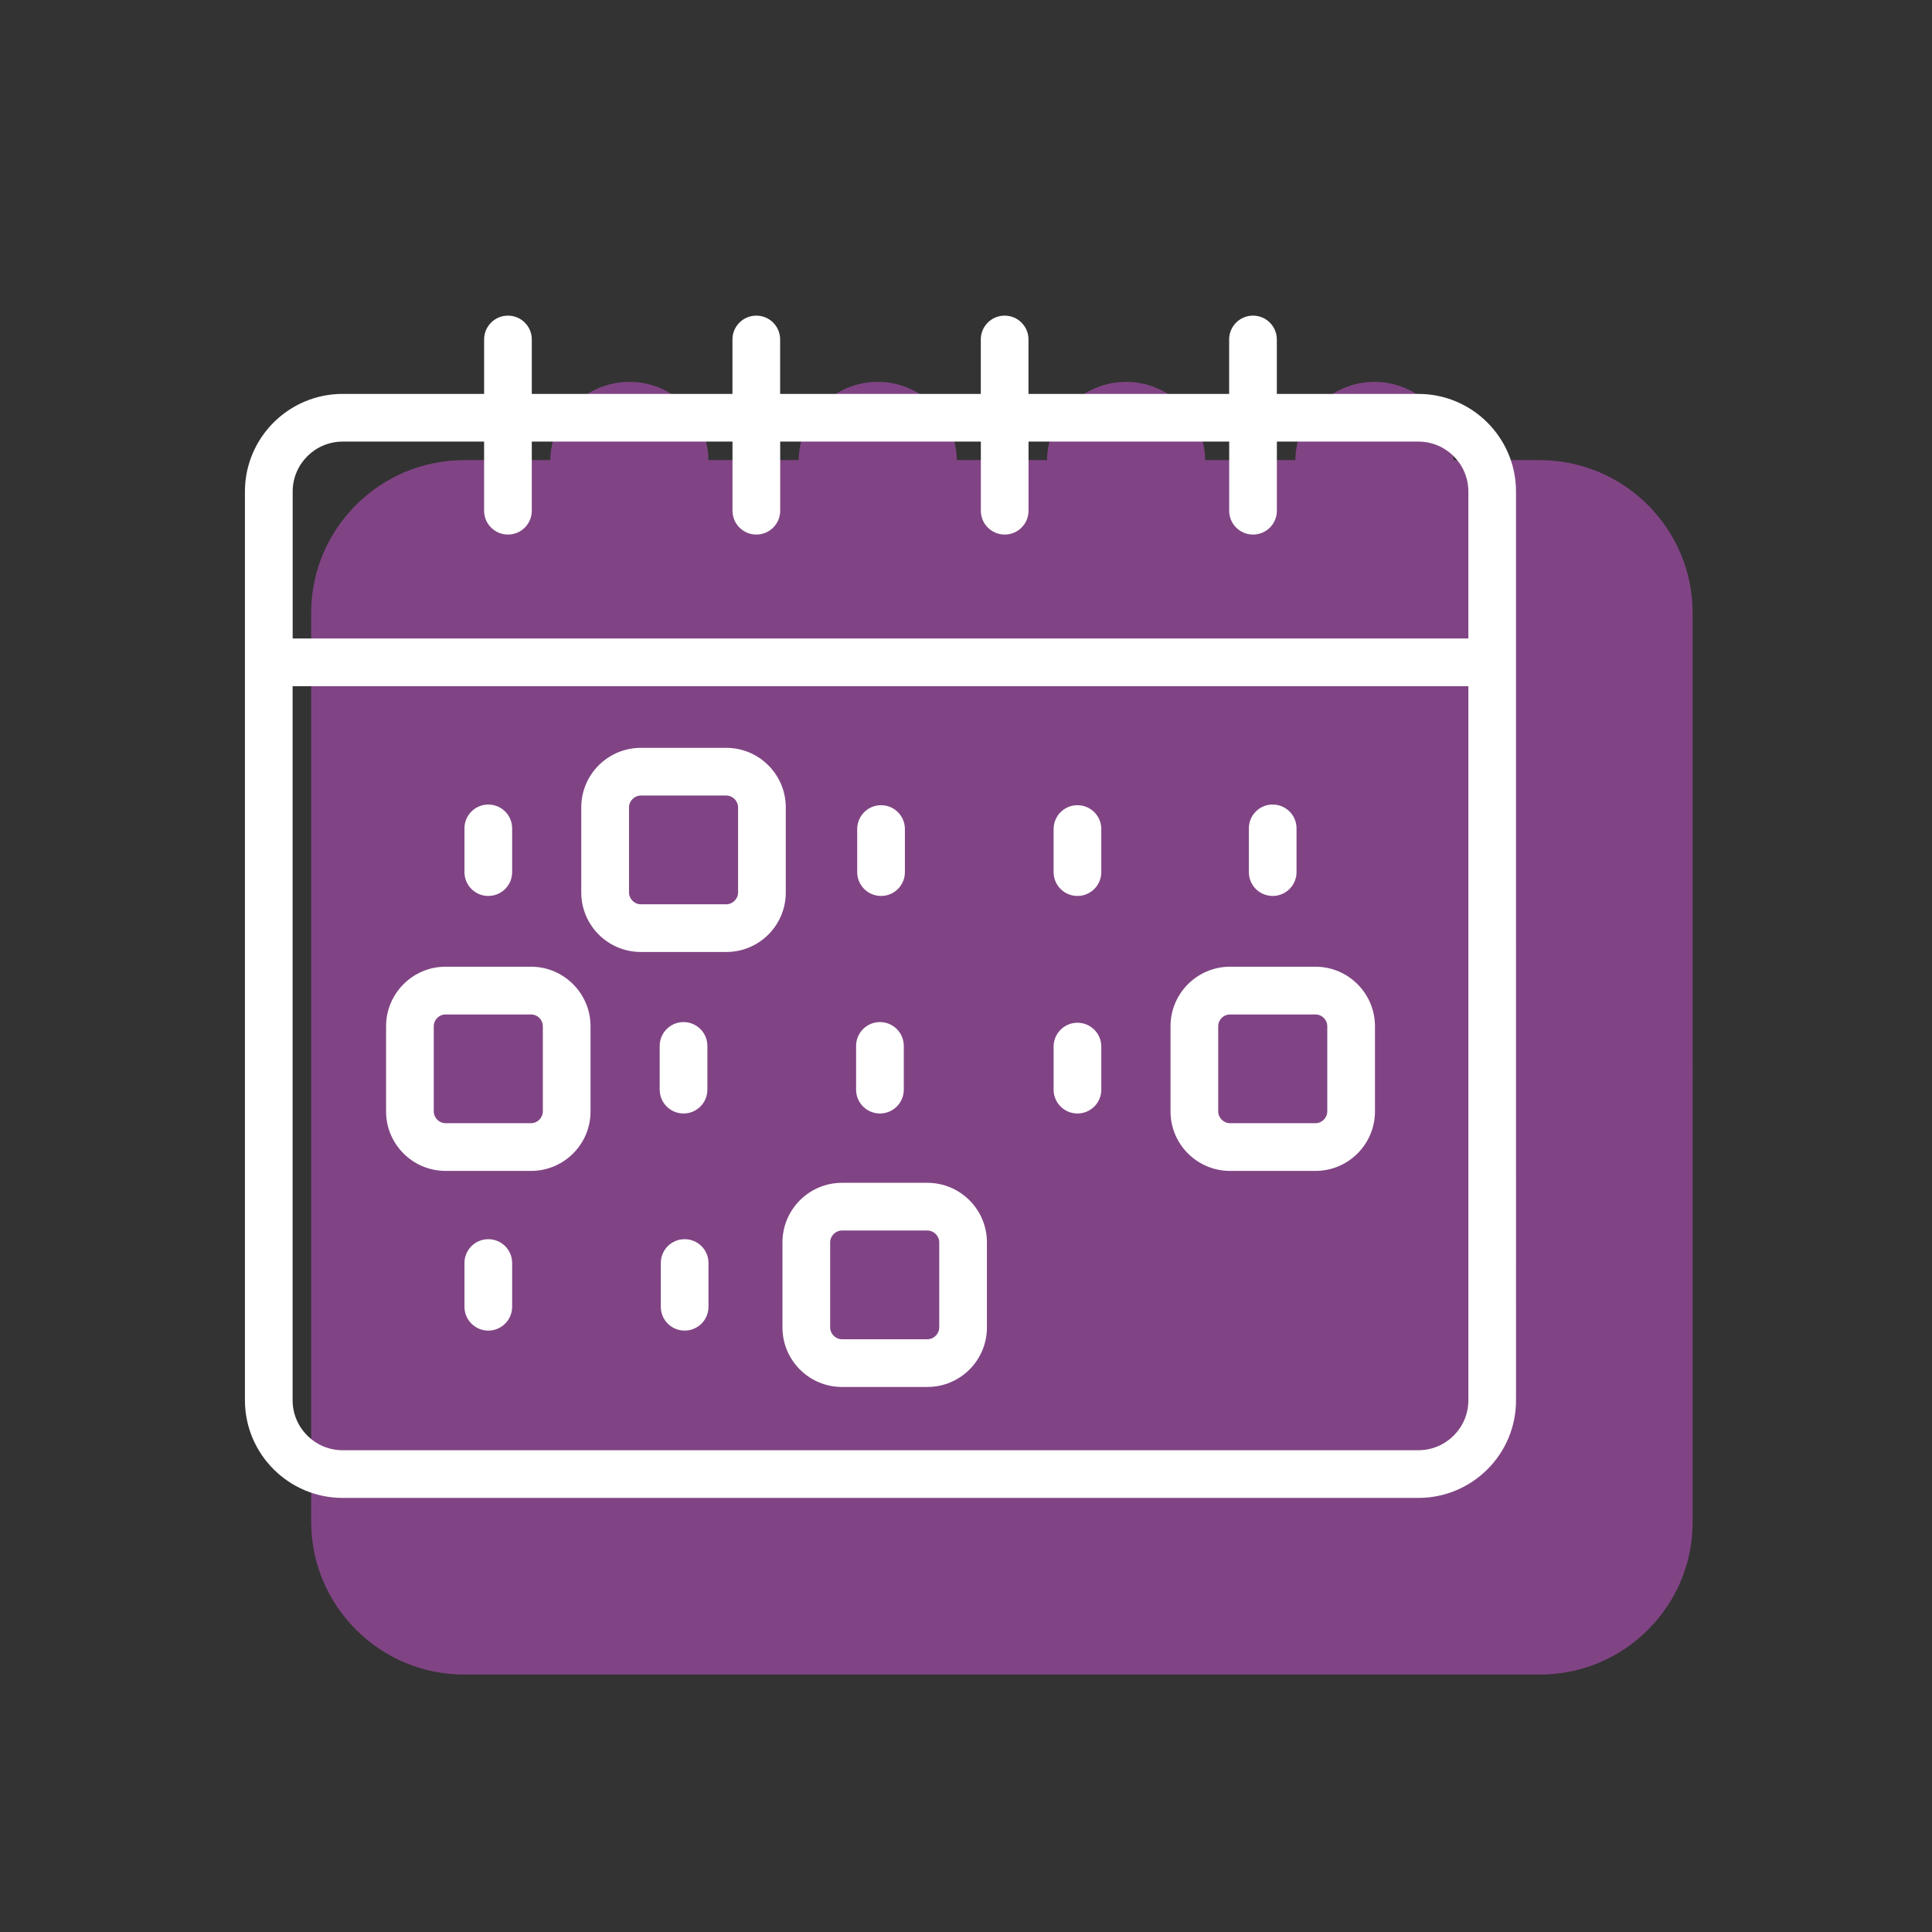 <?xml version="1.0" encoding="UTF-8"?> <svg xmlns="http://www.w3.org/2000/svg" id="uuid-7ea74b45-12bb-46da-96cb-b6ce65475160" data-name="Calendar" viewBox="0 0 350 350"><rect x="0" y="0" width="350" height="350" fill="#333333" stroke="none"/><defs><style> .uuid-03495189-2aae-4dcd-81e4-569c597a7d4e { fill: #fff; } .uuid-9128afad-b104-4b05-baf3-3df60eb0e2fb { fill: #cf56d6; opacity: .5; } </style></defs><path class="uuid-9128afad-b104-4b05-baf3-3df60eb0e2fb" d="m217.19,194.31c7.9,0,14.32-6.42,14.32-14.32v-7.8c0-7.9-6.42-14.32-14.32-14.32s-14.32,6.42-14.32,14.32v7.8c0,7.9,6.42,14.32,14.32,14.32Zm61.76-110.95h-15.64c-.08-7.83-6.47-14.18-14.32-14.18s-14.24,6.35-14.32,14.18h-16.35c-.08-7.83-6.47-14.18-14.32-14.18s-14.24,6.35-14.32,14.18h-16.35c-.08-7.83-6.47-14.18-14.32-14.18s-14.24,6.35-14.32,14.18h-16.35c-.08-7.83-6.47-14.18-14.32-14.18s-14.24,6.35-14.32,14.18h-15.63c-15.27,0-27.7,12.42-27.7,27.69v164.61c0,15.27,12.43,27.7,27.7,27.7h194.89c7.4,0,14.36-2.89,19.6-8.13,5.23-5.24,8.1-12.19,8.08-19.58V111.05c0-15.27-12.42-27.69-27.69-27.69Z"></path><path class="uuid-03495189-2aae-4dcd-81e4-569c597a7d4e" d="m222.83,212.12h15.48c5.94,0,10.78-4.83,10.78-10.78v-15.42c0-5.95-4.84-10.79-10.78-10.79h-15.48c-5.94,0-10.78,4.84-10.78,10.79v15.42c0,5.95,4.83,10.78,10.78,10.78Zm-2.14-26.2c0-1.18.96-2.14,2.14-2.14h15.48c1.18,0,2.14.96,2.14,2.14v15.42c0,1.16-.98,2.14-2.14,2.14h-15.48c-1.16,0-2.14-.98-2.14-2.14v-15.42Zm-96.66,38.57c-2.39,0-4.32,1.93-4.32,4.32v7.92c0,2.39,1.93,4.32,4.32,4.32s4.32-1.93,4.32-4.32v-7.92c0-2.39-1.93-4.32-4.32-4.32Zm106.53-62.18c2.38,0,4.32-1.93,4.32-4.32v-7.92c0-2.39-1.93-4.32-4.32-4.32s-4.32,1.93-4.32,4.32v7.92c0,2.39,1.93,4.32,4.32,4.32Zm-142.1,62.18c-2.39,0-4.32,1.93-4.32,4.32v7.92c0,2.39,1.93,4.32,4.32,4.32s4.32-1.93,4.32-4.32v-7.92c0-2.39-1.93-4.32-4.32-4.32Zm106.73-62.18c2.39,0,4.32-1.93,4.32-4.32v-7.8c0-2.39-1.93-4.32-4.32-4.32s-4.32,1.93-4.32,4.32v7.8c0,2.39,1.93,4.32,4.32,4.32Zm-71.36,39.41c2.39,0,4.32-1.94,4.32-4.32v-7.92c0-2.39-1.93-4.32-4.32-4.32s-4.32,1.93-4.32,4.32v7.92c0,2.39,1.93,4.32,4.32,4.32Zm35.58,0c2.39,0,4.32-1.94,4.32-4.32v-7.92c0-2.39-1.93-4.32-4.32-4.32s-4.32,1.93-4.32,4.32v7.92c0,2.39,1.93,4.32,4.32,4.32Zm-70.95-39.41c2.39,0,4.32-1.93,4.32-4.32v-7.92c0-2.39-1.93-4.32-4.32-4.32s-4.32,1.93-4.32,4.32v7.92c0,2.39,1.93,4.32,4.32,4.32Zm-7.74,49.81h15.49c5.94,0,10.78-4.83,10.77-10.78v-15.42c0-5.95-4.84-10.79-10.78-10.79h-15.48c-5.94,0-10.78,4.84-10.78,10.79v15.42c0,5.95,4.83,10.78,10.78,10.78Zm-2.14-26.2c0-1.18.96-2.14,2.14-2.14h15.48c1.18,0,2.14.96,2.14,2.14v15.42c0,1.16-.98,2.14-2.14,2.14h-15.48c-1.16,0-2.14-.98-2.14-2.14v-15.42Zm178.37-114.56h-25.64v-9.86c0-2.39-1.93-4.32-4.32-4.32s-4.32,1.93-4.32,4.32v9.86h-36.35v-9.86c0-2.39-1.93-4.32-4.32-4.32s-4.32,1.93-4.32,4.32v9.86h-36.35v-9.86c0-2.39-1.93-4.32-4.32-4.32s-4.32,1.93-4.32,4.32v9.86h-36.35v-9.86c0-2.39-1.93-4.32-4.32-4.32s-4.32,1.93-4.32,4.32v9.86h-25.63c-9.76,0-17.7,7.93-17.7,17.69v164.61c0,9.76,7.94,17.7,17.7,17.7h194.89c9.76,0,17.7-7.93,17.68-17.69V89.05c0-9.75-7.93-17.69-17.69-17.69Zm9.06,182.31c0,4.99-4.06,9.05-9.05,9.05H62.06c-4.99,0-9.05-4.06-9.05-9.05V124.31h213v129.36Zm0-138H53.02v-26.62c0-4.99,4.06-9.05,9.05-9.05h25.63v12.52c0,2.39,1.93,4.32,4.32,4.32s4.32-1.93,4.32-4.32v-12.52h36.36v12.52c0,2.39,1.93,4.32,4.32,4.32s4.32-1.93,4.32-4.32v-12.52h36.35v12.52c0,2.39,1.93,4.32,4.32,4.32s4.32-1.93,4.32-4.32v-12.52h36.35v12.52c0,2.39,1.93,4.32,4.32,4.32s4.32-1.93,4.32-4.32v-12.52h25.64c4.99,0,9.05,4.06,9.05,9.05v26.62Zm-70.82,86.05c2.39,0,4.32-1.94,4.32-4.32v-7.8c0-2.39-1.93-4.32-4.32-4.32s-4.32,1.93-4.32,4.32v7.8c0,2.39,1.93,4.32,4.32,4.32Zm-79.1-29.26h15.49c5.94,0,10.78-4.83,10.77-10.78v-15.42c0-5.94-4.84-10.78-10.78-10.78h-15.48c-5.95,0-10.79,4.83-10.79,10.78v15.42c0,5.95,4.84,10.78,10.79,10.78Zm-2.14-26.2c0-1.16.98-2.14,2.14-2.14h15.48c1.16,0,2.14.98,2.14,2.14v15.42c0,1.16-.98,2.14-2.14,2.14h-15.48c-1.16,0-2.14-.98-2.14-2.14v-15.42Zm45.66,16.05c2.39,0,4.32-1.93,4.32-4.32v-7.8c0-2.39-1.93-4.32-4.32-4.32s-4.32,1.93-4.32,4.32v7.8c0,2.39,1.93,4.32,4.32,4.32Zm-17.86,78.17c0,5.95,4.83,10.78,10.78,10.78h15.48c5.95,0,10.78-4.83,10.78-10.78v-15.42c0-5.94-4.84-10.78-10.78-10.78h-15.48c-5.94,0-10.78,4.83-10.78,10.78v15.42Zm8.64-15.42c0-1.16.98-2.14,2.14-2.14h15.48c1.16,0,2.14.98,2.14,2.14v15.42c0,1.16-.98,2.14-2.14,2.14h-15.48c-1.16,0-2.14-.98-2.14-2.14v-15.42Z"></path></svg> 